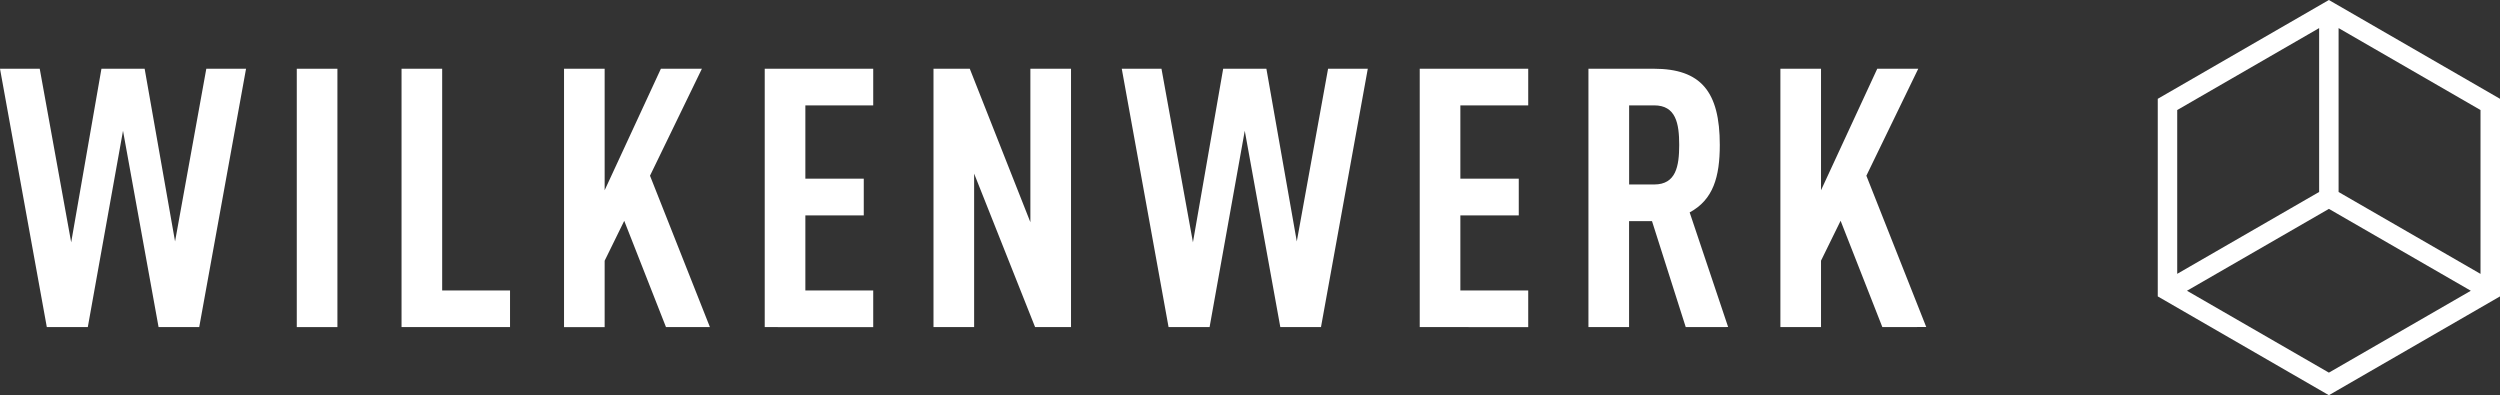 <?xml version="1.0" encoding="UTF-8"?> <svg xmlns="http://www.w3.org/2000/svg" width="229" height="36.198" viewBox="0 0 229 36.198"><rect x="0" y="0" width="229" height="36.198" fill="#333333" stroke="none"/><defs><style>.a{fill:#fff;}</style></defs><path class="a" d="M160.913,54.633V30.969h9.938v3.356h-6.216v6.714h5.35V44.4h-5.35v6.88h6.216v3.356Z" transform="translate(-30.866 -24.672)"></path><path class="a" d="M185.633,54.633l-3.09-9.707h-2.1v9.707h-3.722V30.968h5.983c4.321,0,6.049,2.093,6.049,6.978,0,2.927-.6,5.021-2.76,6.182l3.524,10.5Zm-2.891-20.309h-2.294V41.57h2.294c1.993,0,2.293-1.661,2.293-3.624s-.3-3.622-2.293-3.622" transform="translate(-31.22 -24.672)"></path><path class="a" d="M204.045,54.633l-3.824-9.739-1.794,3.656v6.083h-3.721V30.969h3.721V42.1l5.152-11.133h3.756l-4.754,9.8,5.485,13.86Z" transform="translate(-31.622 -24.672)"></path><path class="a" d="M155.531,30.968h-3.638l-2.866,15.82-2.785-15.82h-3.958l-2.77,15.9-2.882-15.9h-3.638l4.287,23.665h3.758l3.222-17.982,3.256,17.982h3.736l-.007-.018Z" transform="translate(-30.241 -24.672)"></path><path class="a" d="M90.076,54.634,86.252,44.9l-1.794,3.656v6.083H80.737V30.969h3.721V42.1l5.152-11.133h3.756l-4.754,9.8L94.1,54.634Z" transform="translate(-29.072 -24.672)"></path><path class="a" d="M99.541,54.634V30.969h9.938v3.356h-6.216V41.04h5.35V44.4h-5.35v6.88h6.216v3.356Z" transform="translate(-29.492 -24.672)"></path><path class="a" d="M124.661,54.634l-5.585-14.06v14.06h-3.722V30.969h3.324l5.551,14.058V30.969h3.722V54.634Z" transform="translate(-29.846 -24.672)"></path><rect class="a" width="3.722" height="23.665" transform="translate(27.185 6.297)"></rect><path class="a" d="M65.512,54.634V30.969h3.722V51.278H75.45v3.356Z" transform="translate(-28.731 -24.672)"></path><path class="a" d="M42.413,54.634h3.734l-.007-.02,4.286-23.645h-3.64L43.923,46.788,41.137,30.969H37.18l-2.772,15.9-2.881-15.9H27.888l4.288,23.665h3.755l3.225-17.982Z" transform="translate(-27.888 -24.672)"></path><path class="a" d="M245.739,24.527l-15.674,9.05v18.1l15.674,9.051,15.675-9.051v-18.1Zm13.89,25.088-13-7.5V27.1l13,7.506ZM244.847,27.1V42.11l-13,7.5V34.606ZM232.741,51.16l13-7.5,13,7.5-13,7.5Z" transform="translate(-32.414 -24.527)"></path></svg> 